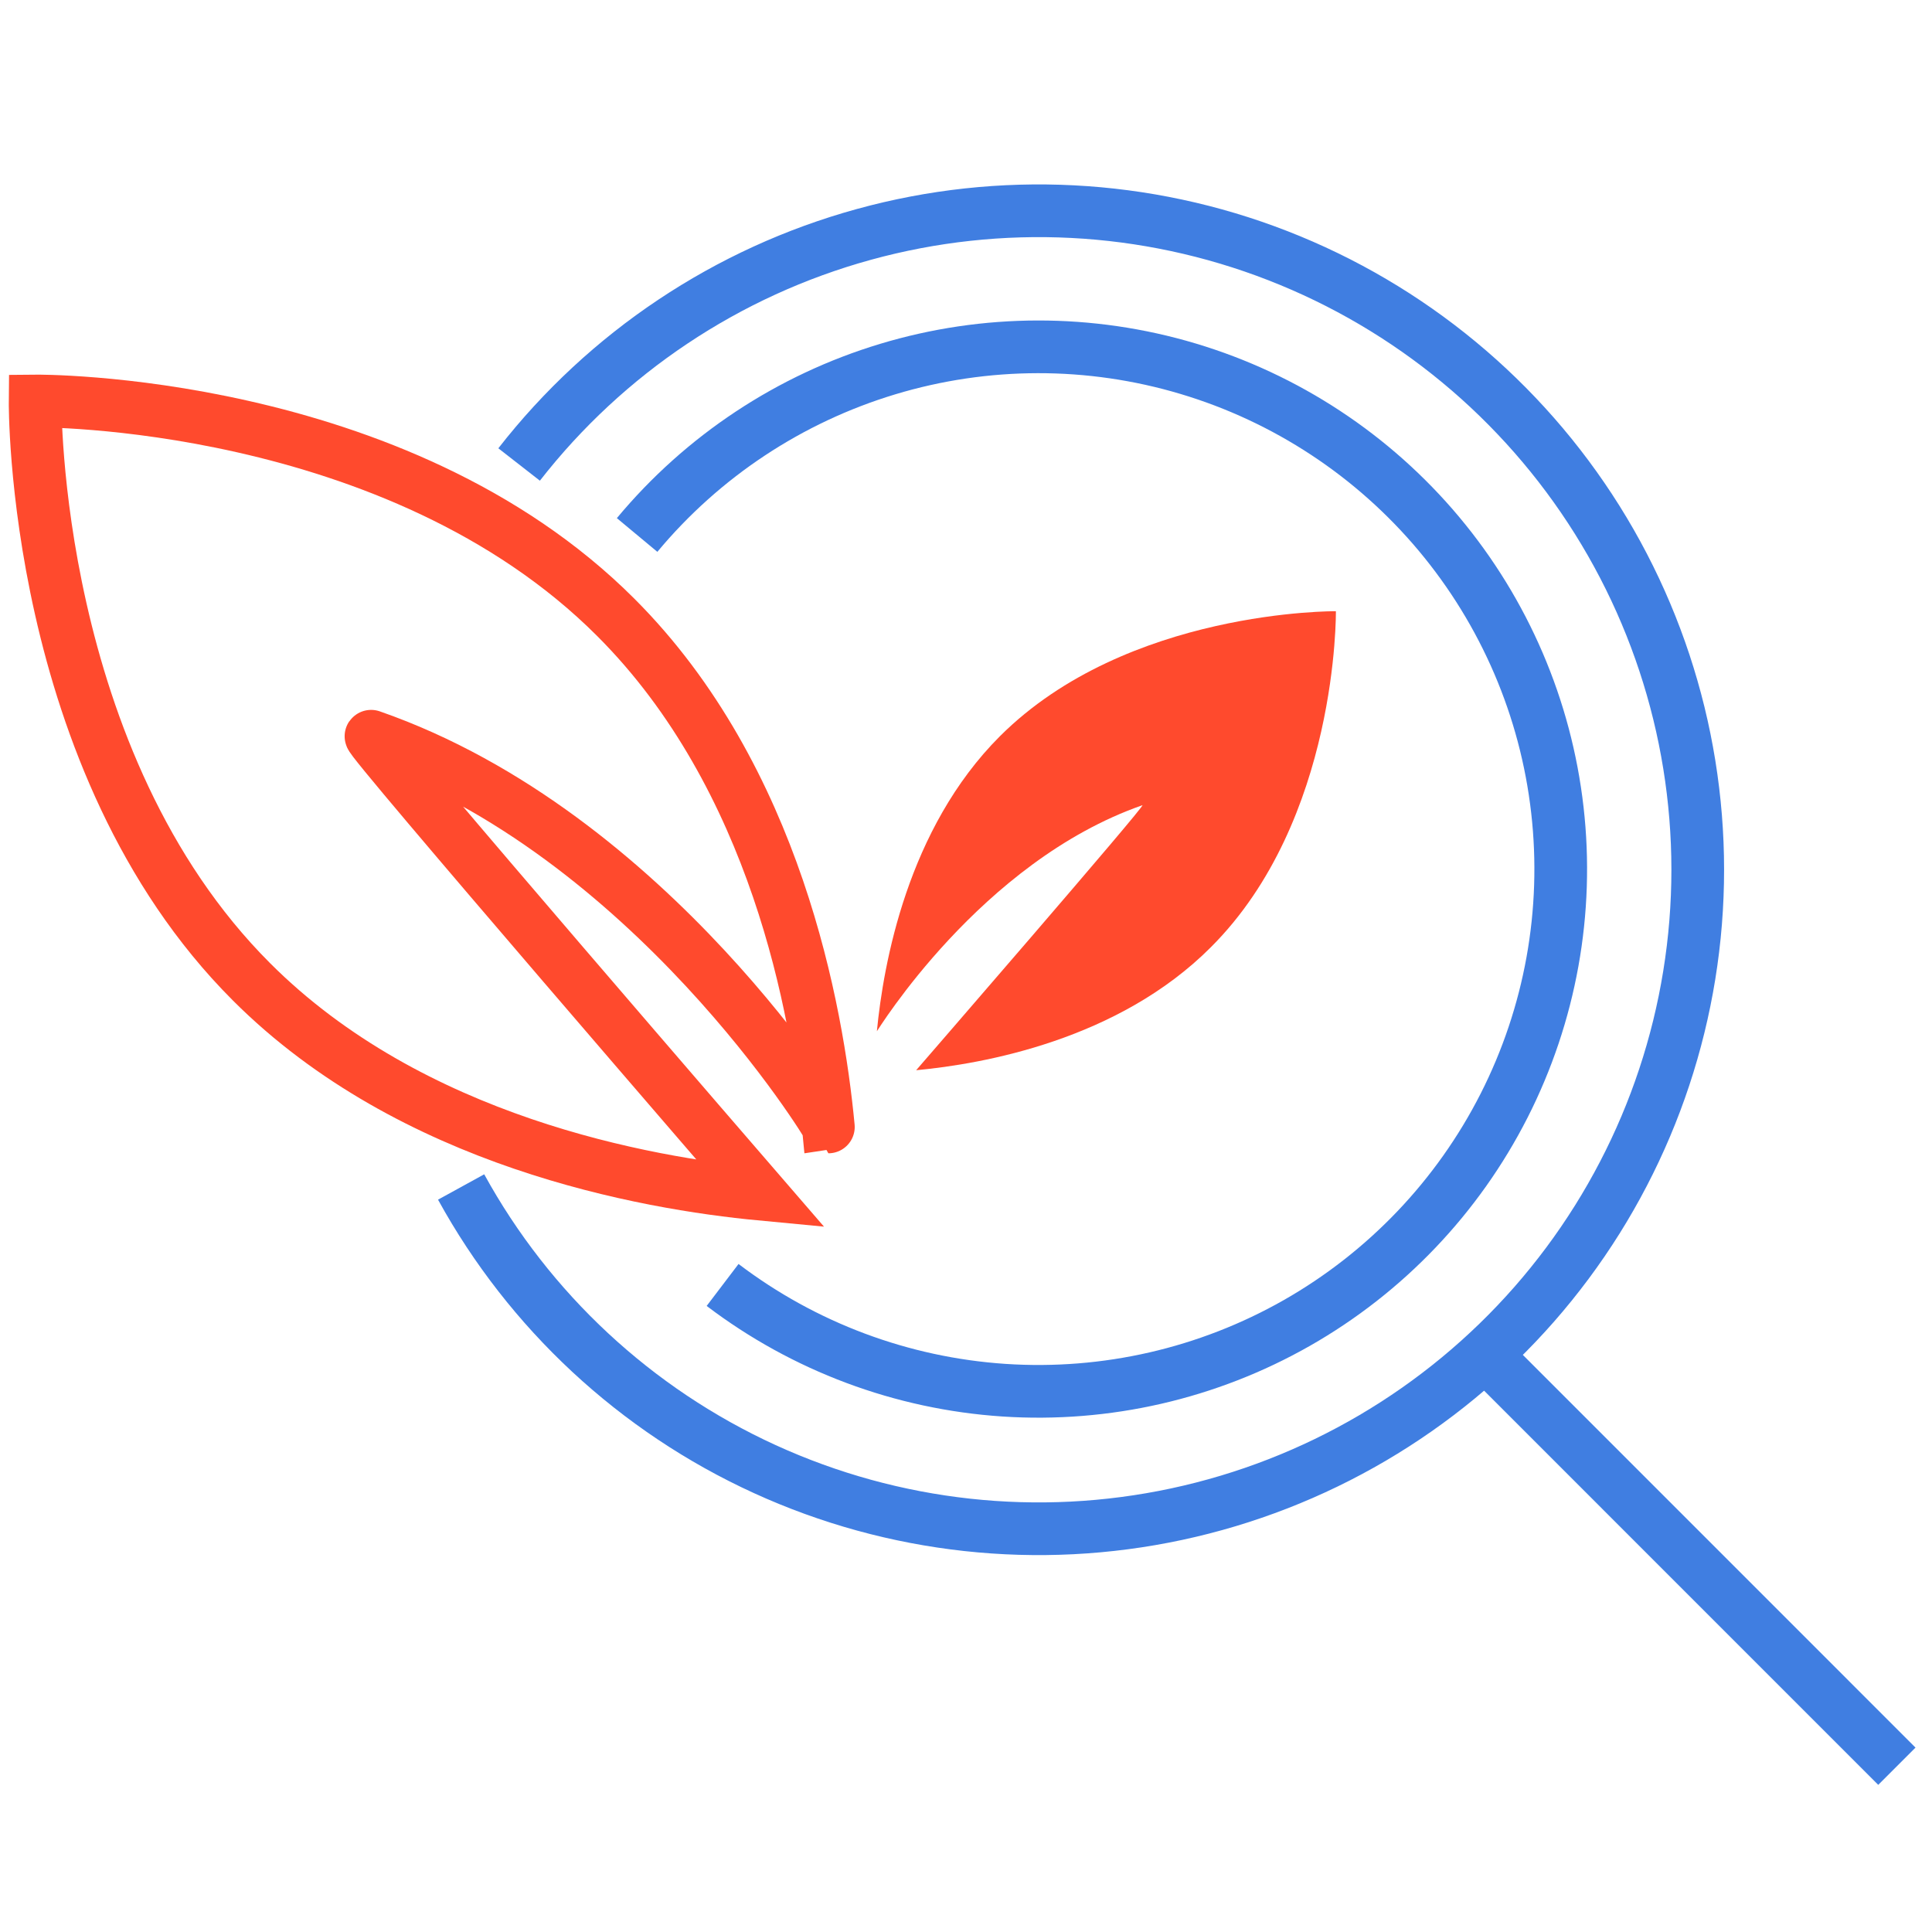 <svg xmlns="http://www.w3.org/2000/svg" width="55" height="55" viewBox="0 0 55 55" fill="none"><path d="M42.229 38.509L54 50.281" stroke="#407EE1" stroke-width="1.5" stroke-miterlimit="10"></path><path d="M20.571 36.58C22.89 38.342 25.676 39.383 28.581 39.576C31.487 39.768 34.386 39.103 36.917 37.663C39.448 36.222 41.5 34.07 42.819 31.474C44.138 28.877 44.665 25.951 44.335 23.057C44.006 20.164 42.833 17.431 40.964 15.198C39.094 12.965 36.61 11.33 33.82 10.496C31.03 9.662 28.056 9.666 25.268 10.508C22.48 11.35 20 12.991 18.137 15.23" stroke="#407EE1" stroke-width="1.5" stroke-miterlimit="10"></path><path d="M13.127 33.791C15.07 37.328 18.101 40.145 21.771 41.822C25.442 43.5 29.555 43.95 33.501 43.104C37.447 42.259 41.015 40.164 43.676 37.13C46.337 34.095 47.948 30.284 48.271 26.262C48.594 22.239 47.611 18.219 45.469 14.8C43.326 11.38 40.138 8.742 36.377 7.278C32.616 5.814 28.484 5.602 24.593 6.673C20.702 7.743 17.26 10.04 14.778 13.223" stroke="#407EE1" stroke-width="1.5" stroke-miterlimit="10"></path><path d="M10.565 20.959C10.316 20.866 21.668 33.997 21.668 33.997C18.366 33.684 11.704 32.502 7.156 27.947C0.893 21.684 1 11.415 1 11.415C1 11.415 11.27 11.308 17.533 17.578C22.088 22.133 23.269 28.78 23.582 32.082C23.611 32.082 18.536 23.734 10.565 20.959Z" stroke="#FF4A2D" stroke-width="1.5" stroke-miterlimit="10"></path><path d="M32.522 22.923C32.664 22.873 26.081 30.467 26.081 30.467C27.988 30.289 31.838 29.606 34.471 26.965C38.101 23.343 38.03 17.4 38.03 17.4C38.03 17.4 32.087 17.343 28.465 20.959C25.832 23.592 25.148 27.442 24.963 29.357C24.97 29.364 27.91 24.531 32.522 22.923Z" fill="#FF4A2D"></path></svg>